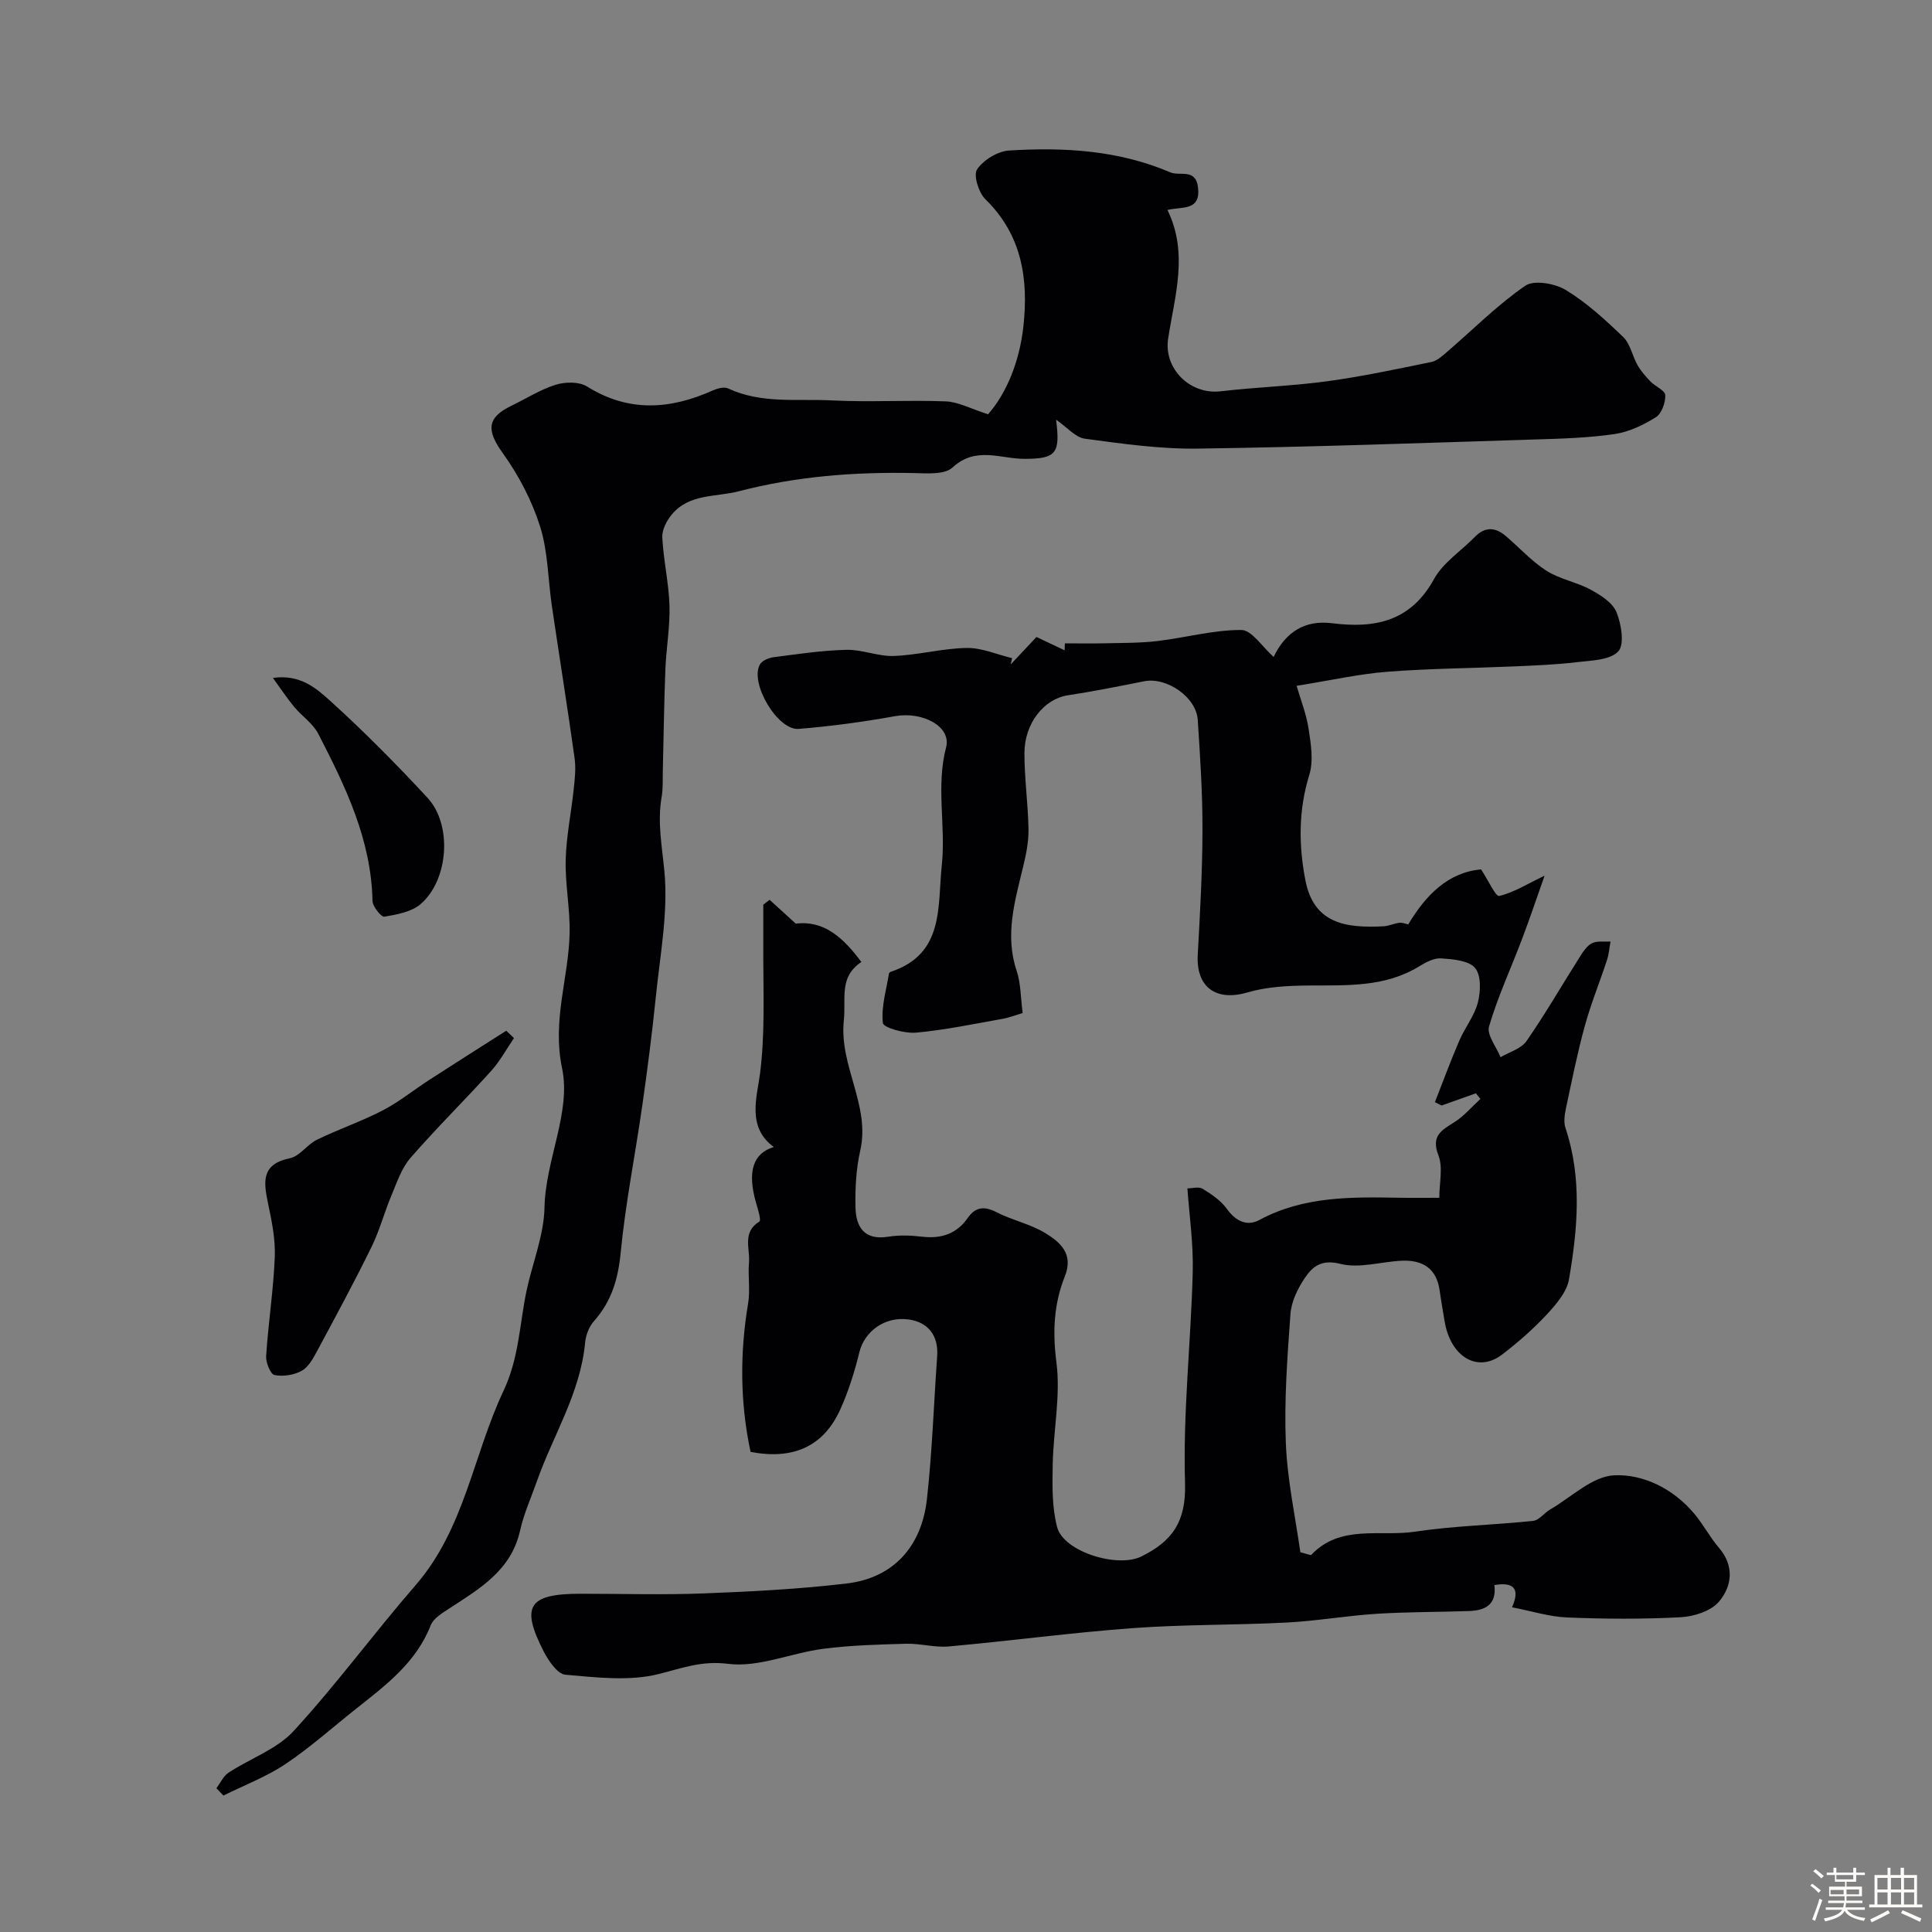 <svg enable-background="new 0 0 400 400" viewBox="0 0 400 400" xmlns="http://www.w3.org/2000/svg"><rect x="0" y="0" width="400" height="400" fill="#808080" stroke="none"/><path d="m374.8 390.4.4-.4c.7.5 1.3 1 1.8 1.4l-.5.5c-.5-.6-1.1-1.1-1.7-1.5zm1 7.3-.6-.3c.5-1.4 1.1-2.8 1.5-4.3.2.1.4.2.6.3-.5 1.3-1 2.8-1.5 4.3zm-.4-10.3.5-.4c.4.3 1 .8 1.7 1.4l-.5.5c-.5-.5-1.1-1-1.7-1.5zm2.5.3h1.7v-1h.6v1h3.5v-1h.6v1h1.8v.5h-1.8v1.4h-2v1h3.2v2h-3.2v.9h3.3v.5h-3.4c0 .3-.1.6-.1.9h4v.5h-3.7c.7.9 1.9 1.5 3.8 1.7-.1.2-.2.4-.3.6-2.1-.4-3.5-1.1-4-2.1-.4 1-1.8 1.7-4 2.2-.1-.2-.2-.4-.3-.6 2.1-.4 3.4-1 3.8-1.8h-3.4v-.5h3.6c.1-.3.1-.6.2-.9h-3.3v-.5h3.4c0-.3 0-.6 0-.9h-3.2v-2h3.3v-1h-2.1v-1.4h-1.7v-.5zm1.1 3.5v1h2.7c0-.3 0-.4 0-.4 0-.1 0-.2 0-.2 0-.1 0-.2 0-.3h-2.7zm1.2-3v.9h3.5v-.9zm4.7 3h-2.6v.6.4h2.6z" fill="#fcfbfa"/><path d="m393.6 386.7h.6v1.5h2.7v6.1h1.1v.6h-11v-.6h1.1v-6.1h2.7v-1.5h.6v1.5h2.1v-1.5zm-2.7 8.8.4.6c-1.2.6-2.5 1.3-3.8 1.9-.1-.2-.2-.4-.3-.6 1.2-.6 2.5-1.2 3.7-1.9zm-2.2-6.7v2.4h2.1v-2.4zm0 3v2.5h2.1v-2.5zm2.8-3v2.4h2.1v-2.4zm0 3v2.5h2.1v-2.5zm6 6.1c-1.4-.7-2.7-1.3-3.9-1.8l.3-.6c1.5.6 2.7 1.2 3.9 1.7zm-1.2-9.1h-2.1v2.4h2.1zm-2.1 3v2.5h2.1v-2.5z" fill="#fcfbfa"/><g fill="#010103"><path d="m309.4 328.17c.5 4.15-1.99 5.27-5.3 5.38-6.37.22-12.75.17-19.11.57-6.22.4-12.39 1.49-18.61 1.81-10.59.55-21.22.38-31.79 1.15-12.75.94-25.43 2.65-38.16 3.8-2.9.26-5.9-.64-8.84-.56-5.74.16-11.5.31-17.18 1.05-6.61.86-13.33 3.9-19.65 3.11-5.51-.69-9.48.88-14.33 2.1-6.11 1.54-12.93.72-19.38.15-1.66-.15-3.52-2.93-4.53-4.9-4.75-9.3-3.06-11.84 7.53-11.86 8.53-.01 17.07.26 25.58-.07 9.91-.38 19.85-.89 29.69-2.06 9.51-1.13 15.48-7.5 16.59-17.46 1.09-9.82 1.42-19.72 2.12-29.58.31-4.31-1.9-7.04-5.84-7.61-5.09-.74-9.24 2.59-10.25 6.72-.99 4.04-2.25 8.07-3.95 11.86-3.54 7.87-9.94 10.48-18.59 8.83-2.17-10.1-2.25-20.38-.51-30.75.46-2.76-.06-5.67.18-8.48.24-2.87-1.45-6.26 2.15-8.46.42-.26-.32-2.6-.7-3.92-1.83-6.41-.62-10.23 3.69-11.51-5.68-4.15-3.45-10.44-2.84-15.3 1-8.04.68-15.97.66-23.95-.01-3.64 0-7.29 0-10.93.44-.33.88-.66 1.31-1 1.74 1.58 3.48 3.16 5.42 4.93 5.87-.73 9.83 2.92 13.58 7.94-4.71 3.14-3.15 7.54-3.63 12.03-1.02 9.49 5.52 17.6 3.4 26.99-.86 3.82-1.08 7.86-.99 11.79.09 4.04 1.82 6.87 6.77 6.07 2.27-.37 4.68-.28 6.98-.01 3.96.47 7.17-.54 9.5-3.89 1.6-2.3 3.43-2.47 5.96-1.17 3.28 1.68 7.06 2.45 10.16 4.36 3.02 1.87 5.84 4.26 3.97 8.93-2.27 5.67-2.56 11.46-1.74 17.77.9 6.93-.64 14.14-.77 21.24-.08 4.3-.16 8.77.91 12.87 1.34 5.15 12.51 8.52 17.4 6.12 6.42-3.15 9.33-7.19 9.09-15.16-.45-14.52 1.21-29.1 1.59-43.66.16-6.05-.74-12.13-1.1-17.41.97 0 2.33-.41 3.14.08 1.84 1.12 3.78 2.43 5.01 4.14 1.85 2.57 4.16 3.72 6.78 2.31 9.17-4.93 19.04-4.76 28.96-4.59 2.5.05 4.99.01 8.26.01 0-3.04.8-6.26-.18-8.79-1.56-4.04.61-5.17 3.28-6.85 2.02-1.27 3.62-3.19 5.41-4.83-.31-.39-.62-.77-.94-1.16-2.36.84-4.72 1.68-7.08 2.52-.47-.23-.93-.46-1.4-.69 1.67-4.25 3.25-8.55 5.06-12.75 1.16-2.7 3.14-5.13 3.84-7.91.58-2.27.7-5.63-.59-7.13-1.34-1.56-4.58-1.81-7.04-1.98-1.47-.1-3.16.82-4.52 1.65-7.17 4.4-15.1 3.9-23.01 3.97-4.21.04-8.58.26-12.58 1.44-6.43 1.89-10.62-1.05-10.26-7.77.47-8.59.96-17.2.98-25.8.02-7.63-.48-15.26-.98-22.87-.31-4.73-6.45-8.92-11.1-7.99-5.26 1.05-10.53 2.1-15.83 2.91-4.81.73-8.94 5.71-8.95 11.95-.01 5.26.75 10.53.84 15.79.04 2.56-.49 5.18-1.1 7.7-1.72 7.15-3.85 14.18-1.34 21.65.86 2.57.8 5.44 1.23 8.69-1.24.36-2.73.95-4.27 1.22-5.93 1.05-11.85 2.3-17.83 2.84-2.32.21-6.73-1.03-6.84-1.99-.38-3.33.71-6.83 1.26-10.26.02-.13.21-.29.35-.34 11.18-3.7 9.68-13.54 10.59-22.11.86-8.08-1.24-16.23.89-24.38 1.13-4.33-4.91-7.47-10.6-6.44-6.59 1.19-13.26 2.09-19.93 2.63-4.38.35-10.18-9.54-8.02-13.34.45-.8 1.82-1.37 2.83-1.5 5.02-.65 10.05-1.42 15.09-1.53 3.27-.08 6.59 1.4 9.85 1.27 5.02-.19 10.01-1.57 15.02-1.66 3.13-.05 6.28 1.36 9.42 2.11-.09.43-.19.87-.28 1.3 1.74-1.86 3.48-3.71 5.33-5.68 2.04.97 3.94 1.86 5.83 2.76.02-.48.03-.96.05-1.44 2.73 0 5.45.05 8.18-.01 3.67-.09 7.36-.04 10.99-.47 5.81-.69 11.58-2.31 17.37-2.29 2.16.01 4.31 3.49 6.68 5.58 2.5-5.2 6.51-7.68 12.07-6.98 8.88 1.12 16.28-.33 21.13-9.13 1.88-3.42 5.62-5.82 8.45-8.73 2.1-2.16 4.23-2.04 6.38-.22 2.83 2.4 5.37 5.24 8.46 7.22 2.75 1.75 6.22 2.33 9.12 3.9 2.08 1.12 4.56 2.69 5.37 4.66 1.02 2.49 1.71 6.74.36 8.15-1.74 1.83-5.61 1.86-8.61 2.22-4.27.51-8.59.68-12.9.87-8.76.38-17.54.43-26.28 1.11-5.83.45-11.59 1.76-18.79 2.91.78 2.7 2 5.77 2.49 8.95.48 3.12 1.03 6.59.14 9.48-2.26 7.3-2.22 14.56-.81 21.84 1.73 8.94 8.29 9.93 16.17 9.52 1.1-.06 2.18-.59 3.28-.73.59-.08 1.22.21 1.85.33 3.64-6.09 8.26-10.78 15.07-11.38 1.53 2.32 3.03 5.66 3.74 5.5 2.94-.67 5.65-2.4 9.41-4.2-1.55 4.37-3.01 8.74-4.64 13.05-2.29 6.06-5.04 11.97-6.86 18.17-.51 1.73 1.52 4.22 2.39 6.36 1.82-1.08 4.26-1.74 5.36-3.33 3.9-5.62 7.33-11.58 11-17.37.69-1.09 1.48-2.35 2.55-2.89s2.55-.27 3.85-.36c-.24 1.29-.33 2.63-.74 3.87-1.5 4.56-3.32 9.02-4.59 13.64-1.54 5.6-2.68 11.32-3.89 17-.28 1.33-.52 2.88-.1 4.11 3.47 10.39 2.51 20.91.72 31.34-.46 2.65-2.71 5.23-4.67 7.34-2.8 3-5.94 5.75-9.21 8.24-5.05 3.84-10.67.45-11.88-6.98-.34-2.09-.72-4.17-1.01-6.27-.63-4.62-3.55-6.4-7.87-6.2-4.26.2-8.77 1.64-12.69.65-3.89-.99-5.76.54-7.36 2.92-1.47 2.18-2.78 4.87-2.97 7.42-.65 8.91-1.32 17.88-.96 26.78.31 7.73 2 15.4 3 22.58 1.65.43 2.14.67 2.25.56 6.06-6.4 14.24-3.72 21.46-4.81 8.09-1.22 16.33-1.38 24.48-2.24 1.25-.13 2.3-1.64 3.54-2.36 4.38-2.54 8.7-6.85 13.22-7.07 6.07-.3 12.24 2.78 16.55 7.87 1.89 2.24 3.27 4.91 5.17 7.13 3.25 3.8 2.7 7.96.01 11.15-1.66 1.96-5.19 3.09-7.95 3.23-7.81.42-15.66.37-23.48.05-3.69-.15-7.34-1.32-11.42-2.11 1.79-4.05.15-5.24-3.65-4.6z"/><path d="m218.65 86.89c.91 7.04-.01 8.09-6.52 8.11-5 .01-10.09-2.67-14.92 1.79-1.65 1.53-5.34 1.21-8.08 1.15-12.22-.25-24.23.67-36.17 3.77-4.85 1.26-10.28.45-13.9 4.85-1.05 1.27-2.02 3.15-1.94 4.7.24 4.73 1.35 9.42 1.49 14.15.13 4.38-.68 8.78-.85 13.18-.27 6.95-.36 13.92-.53 20.87-.05 1.86.07 3.76-.25 5.58-.9 5.21.09 10.21.58 15.38.8 8.53-.9 17.32-1.78 25.98-.76 7.49-1.73 14.96-2.79 22.41-1.45 10.17-3.49 20.28-4.48 30.5-.53 5.48-1.89 10.11-5.53 14.21-1.02 1.14-1.69 2.91-1.84 4.45-.97 10.48-6.68 19.27-10.05 28.89-1.17 3.33-2.65 6.59-3.41 10.01-1.84 8.29-8.39 12.05-14.7 16.17-1.43.94-3.24 2.02-3.8 3.45-3.02 7.71-9.27 12.39-15.39 17.24-4.88 3.86-9.54 8.05-14.69 11.5-3.96 2.65-8.54 4.38-12.84 6.52-.49-.51-.97-1.01-1.46-1.52.84-1.1 1.46-2.53 2.55-3.24 4.46-2.93 9.97-4.82 13.45-8.61 8.87-9.65 16.65-20.29 25.25-30.19 10.14-11.68 11.92-26.93 18.19-40.22 3.24-6.85 3.32-13.85 4.79-20.8 1.22-5.73 3.58-11.4 3.7-17.13.2-9.91 5.54-19.76 3.65-28.82-2.1-10.02 1.33-18.64 1.55-27.9.13-5.08-.94-10.2-.81-15.28.12-4.89 1.15-9.75 1.66-14.63.23-2.14.48-4.35.18-6.46-1.47-10.51-3.15-20.98-4.7-31.48-.81-5.5-.79-11.24-2.44-16.47-1.69-5.35-4.43-10.59-7.71-15.16-3.37-4.69-3.39-7.34 1.75-9.82 3.07-1.48 6-3.37 9.21-4.37 1.98-.61 4.85-.65 6.49.38 8.63 5.39 17.21 4.75 26.03.8.95-.42 2.34-.79 3.16-.41 6.9 3.23 14.3 2.11 21.48 2.48 7.84.4 15.73-.11 23.58.2 2.6.1 5.14 1.52 8.76 2.67 3.89-4.42 6.51-11.03 7.3-18.08 1.09-9.73-.22-19-7.85-26.43-1.4-1.36-2.53-5-1.73-6.19 1.33-1.96 4.28-3.77 6.66-3.91 11.36-.7 22.66-.06 33.34 4.52 1.99.86 5.29-.92 5.75 3.15.56 4.91-3.29 3.9-6.33 4.64 4.4 8.99 1.49 17.84.14 26.64-.94 6.18 4.48 11.66 10.9 10.9 7.33-.86 14.75-1.08 22.06-2.08 7.24-.99 14.4-2.52 21.56-3.99 1.17-.24 2.24-1.24 3.21-2.07 5.37-4.62 10.41-9.71 16.21-13.71 1.81-1.25 6.15-.48 8.41.89 4.34 2.64 8.19 6.19 11.88 9.74 1.47 1.42 1.87 3.91 2.95 5.8.71 1.24 1.69 2.35 2.68 3.39 1 1.03 3.03 1.86 3.07 2.83.05 1.55-.75 3.82-1.95 4.57-2.57 1.61-5.54 3.04-8.51 3.48-5.36.79-10.84.96-16.27 1.12-23.35.73-46.7 1.58-70.06 1.9-7.79.11-15.62-1.01-23.37-2.05-1.97-.26-3.7-2.38-5.97-3.94z"/><path d="m106.41 214.93c-1.57 2.29-2.9 4.79-4.75 6.83-5.48 6.06-11.32 11.81-16.68 17.98-1.84 2.12-2.8 5.05-3.92 7.72-1.49 3.54-2.47 7.31-4.16 10.75-3.54 7.21-7.36 14.28-11.16 21.35-.84 1.57-1.81 3.41-3.23 4.22-1.6.91-3.87 1.26-5.67.91-.84-.17-1.83-2.6-1.74-3.94.45-6.84 1.51-13.65 1.79-20.49.15-3.7-.63-7.48-1.4-11.14-.93-4.42-1.44-8.09 4.53-9.32 2.04-.42 3.57-2.84 5.59-3.83 4.46-2.17 9.2-3.78 13.6-6.06 3.42-1.77 6.46-4.26 9.71-6.36 5.28-3.41 10.59-6.77 15.89-10.15.54.51 1.07 1.02 1.6 1.53z"/><path d="m56.5 140.36c5.64-.82 9 2.16 11.88 4.76 7.01 6.35 13.69 13.1 20.12 20.04 5.14 5.54 4.43 16.88-1.35 21.97-1.88 1.66-4.94 2.21-7.57 2.66-.65.11-2.44-2.11-2.46-3.28-.26-12.69-5.61-23.71-11.24-34.61-1.1-2.13-3.37-3.62-4.96-5.53-1.42-1.71-2.65-3.58-4.42-6.01z"/></g></svg>